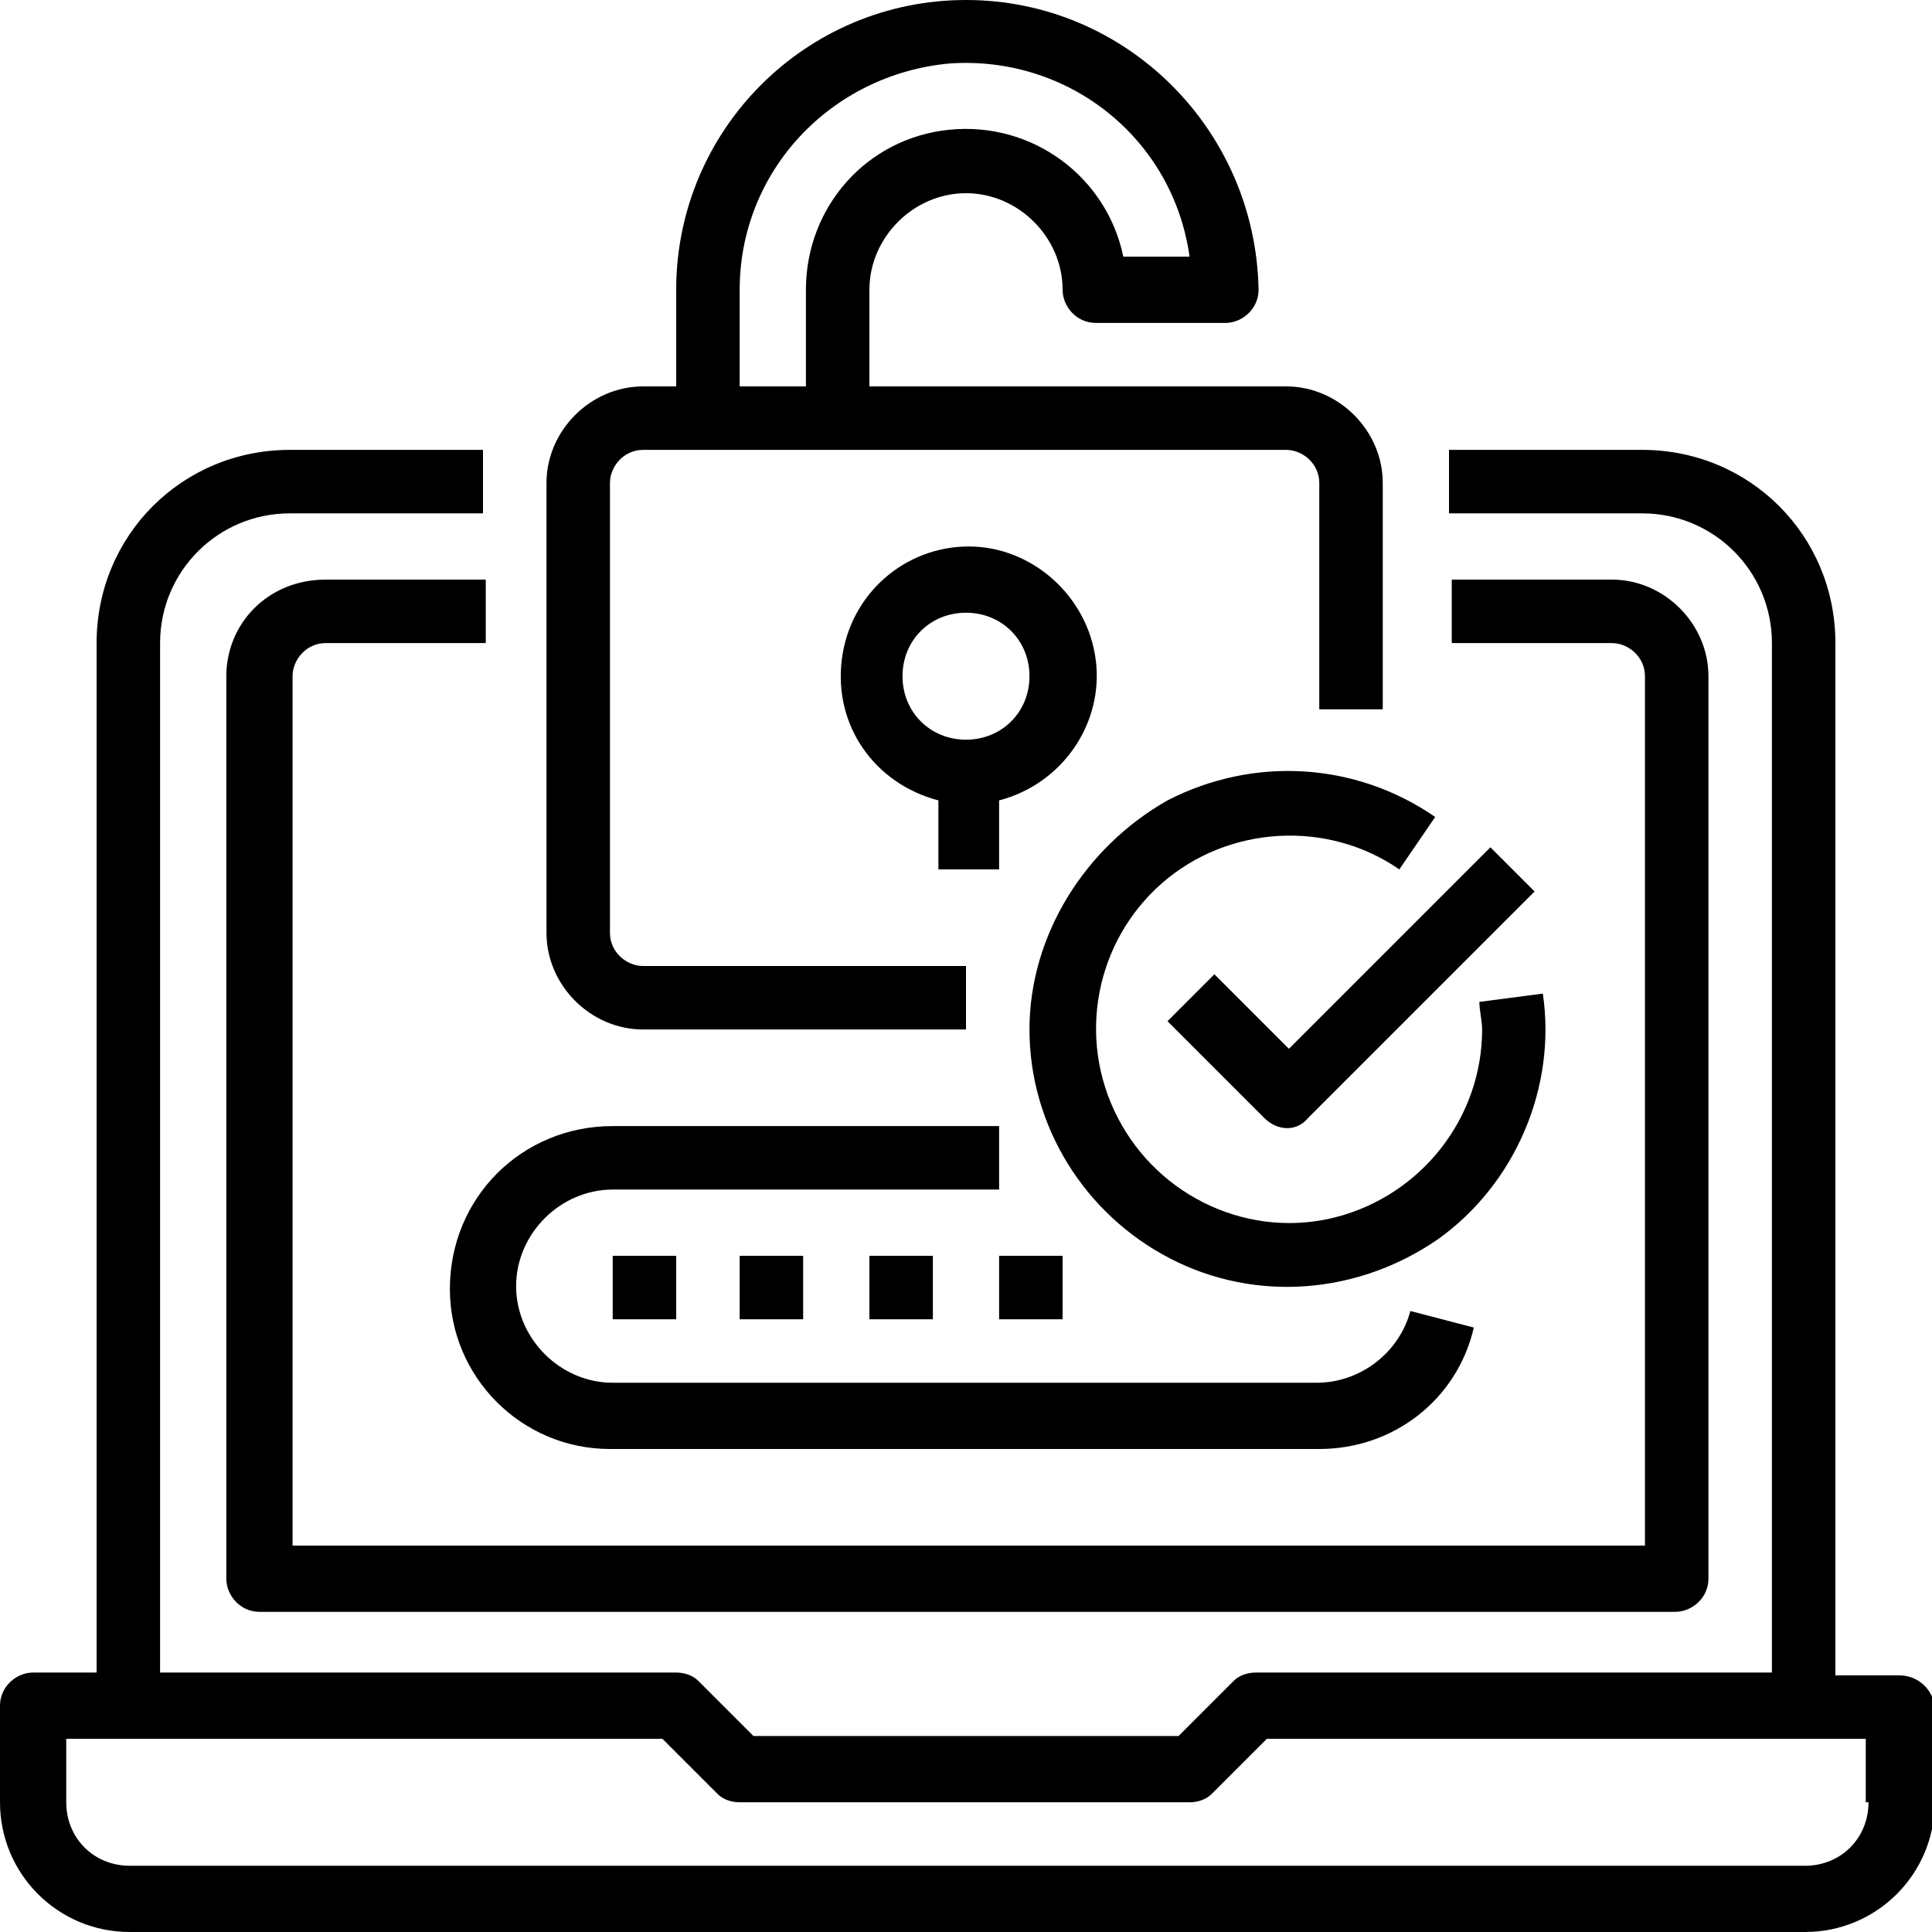 <?xml version="1.0" encoding="utf-8"?>
<!-- Generator: Adobe Illustrator 26.5.0, SVG Export Plug-In . SVG Version: 6.00 Build 0)  -->
<svg version="1.1" id="Layer_1" xmlns="http://www.w3.org/2000/svg" xmlns:xlink="http://www.w3.org/1999/xlink" x="0px" y="0px"
	 width="70px" height="70px" viewBox="0 0 70 70" style="enable-background:new 0 0 70 70;" xml:space="preserve">
<path d="M68.8,60.7h-2.3V23.3c0-3.9-3.1-7-7-7h-7v2.3h7c2.6,0,4.7,2.1,4.7,4.7v37.3H45.5c-0.3,0-0.6,0.1-0.8,0.3l-2,2H27.3l-2-2
	c-0.2-0.2-0.5-0.3-0.8-0.3H5.8V23.3c0-2.6,2.1-4.7,4.7-4.7h7v-2.3h-7c-3.9,0-7,3.1-7,7v37.3H1.2c-0.6,0-1.2,0.5-1.2,1.2v3.5
	C0,67.9,2.1,70,4.7,70h60.7c2.6,0,4.7-2.1,4.7-4.7v-3.5C70,61.2,69.5,60.7,68.8,60.7z M67.7,65.3c0,1.3-1,2.3-2.3,2.3H4.7
	c-1.3,0-2.3-1-2.3-2.3V63H24l2,2c0.2,0.2,0.5,0.3,0.8,0.3h16.3c0.3,0,0.6-0.1,0.8-0.3l2-2h21.7V65.3z"/>
<path d="M8.2,24.5v32.7c0,0.6,0.5,1.2,1.2,1.2h51.3c0.6,0,1.2-0.5,1.2-1.2V24.5c0-1.9-1.6-3.5-3.5-3.5h-5.8v2.3h5.8
	c0.6,0,1.2,0.5,1.2,1.2V56h-49V24.5c0-0.6,0.5-1.2,1.2-1.2h5.8V21h-5.8C9.7,21,8.2,22.6,8.2,24.5z"/>
<path d="M35,7c1.9,0,3.5,1.6,3.5,3.5c0,0.6,0.5,1.2,1.2,1.2h4.7c0.6,0,1.2-0.5,1.2-1.2C45.5,4.7,40.8,0,35,0S24.5,4.7,24.5,10.5V14
	h-1.2c-1.9,0-3.5,1.6-3.5,3.5v16.3c0,1.9,1.6,3.5,3.5,3.5H35V35H23.3c-0.6,0-1.2-0.5-1.2-1.2V17.5c0-0.6,0.5-1.2,1.2-1.2h23.3
	c0.6,0,1.2,0.5,1.2,1.2v8.2h2.3v-8.2c0-1.9-1.6-3.5-3.5-3.5H31.5v-3.5C31.5,8.6,33.1,7,35,7z M26.8,14v-3.5c0-4.3,3.3-7.8,7.6-8.2
	c4.3-0.3,8.1,2.7,8.7,7h-2.4c-0.6-2.9-3.3-4.9-6.3-4.6c-3,0.3-5.2,2.8-5.2,5.8V14H26.8z"/>
<path d="M36.2,31.5V29c2.3-0.6,3.8-2.8,3.5-5.1s-2.3-4.1-4.6-4.1s-4.3,1.7-4.6,4.1s1.2,4.5,3.5,5.1v2.5H36.2z M32.7,24.5
	c0-1.3,1-2.3,2.3-2.3s2.3,1,2.3,2.3s-1,2.3-2.3,2.3S32.7,25.8,32.7,24.5z"/>
<path d="M16.3,46.7c0,3.2,2.6,5.8,5.8,5.8h25.7c2.7,0,5-1.8,5.6-4.4l-2.3-0.6c-0.4,1.5-1.8,2.6-3.4,2.6H22.2c-1.9,0-3.5-1.6-3.5-3.5
	s1.6-3.5,3.5-3.5h14v-2.3h-14C18.9,40.8,16.3,43.4,16.3,46.7z"/>
<path d="M22.2,45.5h2.3v2.3h-2.3V45.5z"/>
<path d="M26.8,45.5h2.3v2.3h-2.3V45.5z"/>
<path d="M31.5,45.5h2.3v2.3h-2.3V45.5z"/>
<path d="M36.2,45.5h2.3v2.3h-2.3V45.5z"/>
<path d="M44,35.3L42.3,37l3.5,3.5c0.5,0.5,1.2,0.5,1.6,0l8.2-8.2L54,30.7L46.7,38L44,35.3z"/>
<path d="M37.3,37.3c0,3.5,2,6.7,5.1,8.3c3.1,1.6,6.8,1.3,9.7-0.7c2.8-2,4.3-5.5,3.8-8.9l-2.3,0.3c0,0.3,0.1,0.7,0.1,1
	c0,3.2-2.2,6-5.3,6.8c-3.1,0.8-6.4-0.7-7.9-3.6c-1.5-2.9-0.8-6.4,1.6-8.5c2.4-2.1,6-2.3,8.6-0.5l1.3-1.9c-2.9-2-6.6-2.2-9.7-0.6
	C39.3,30.7,37.3,33.9,37.3,37.3z"/>
</svg>
